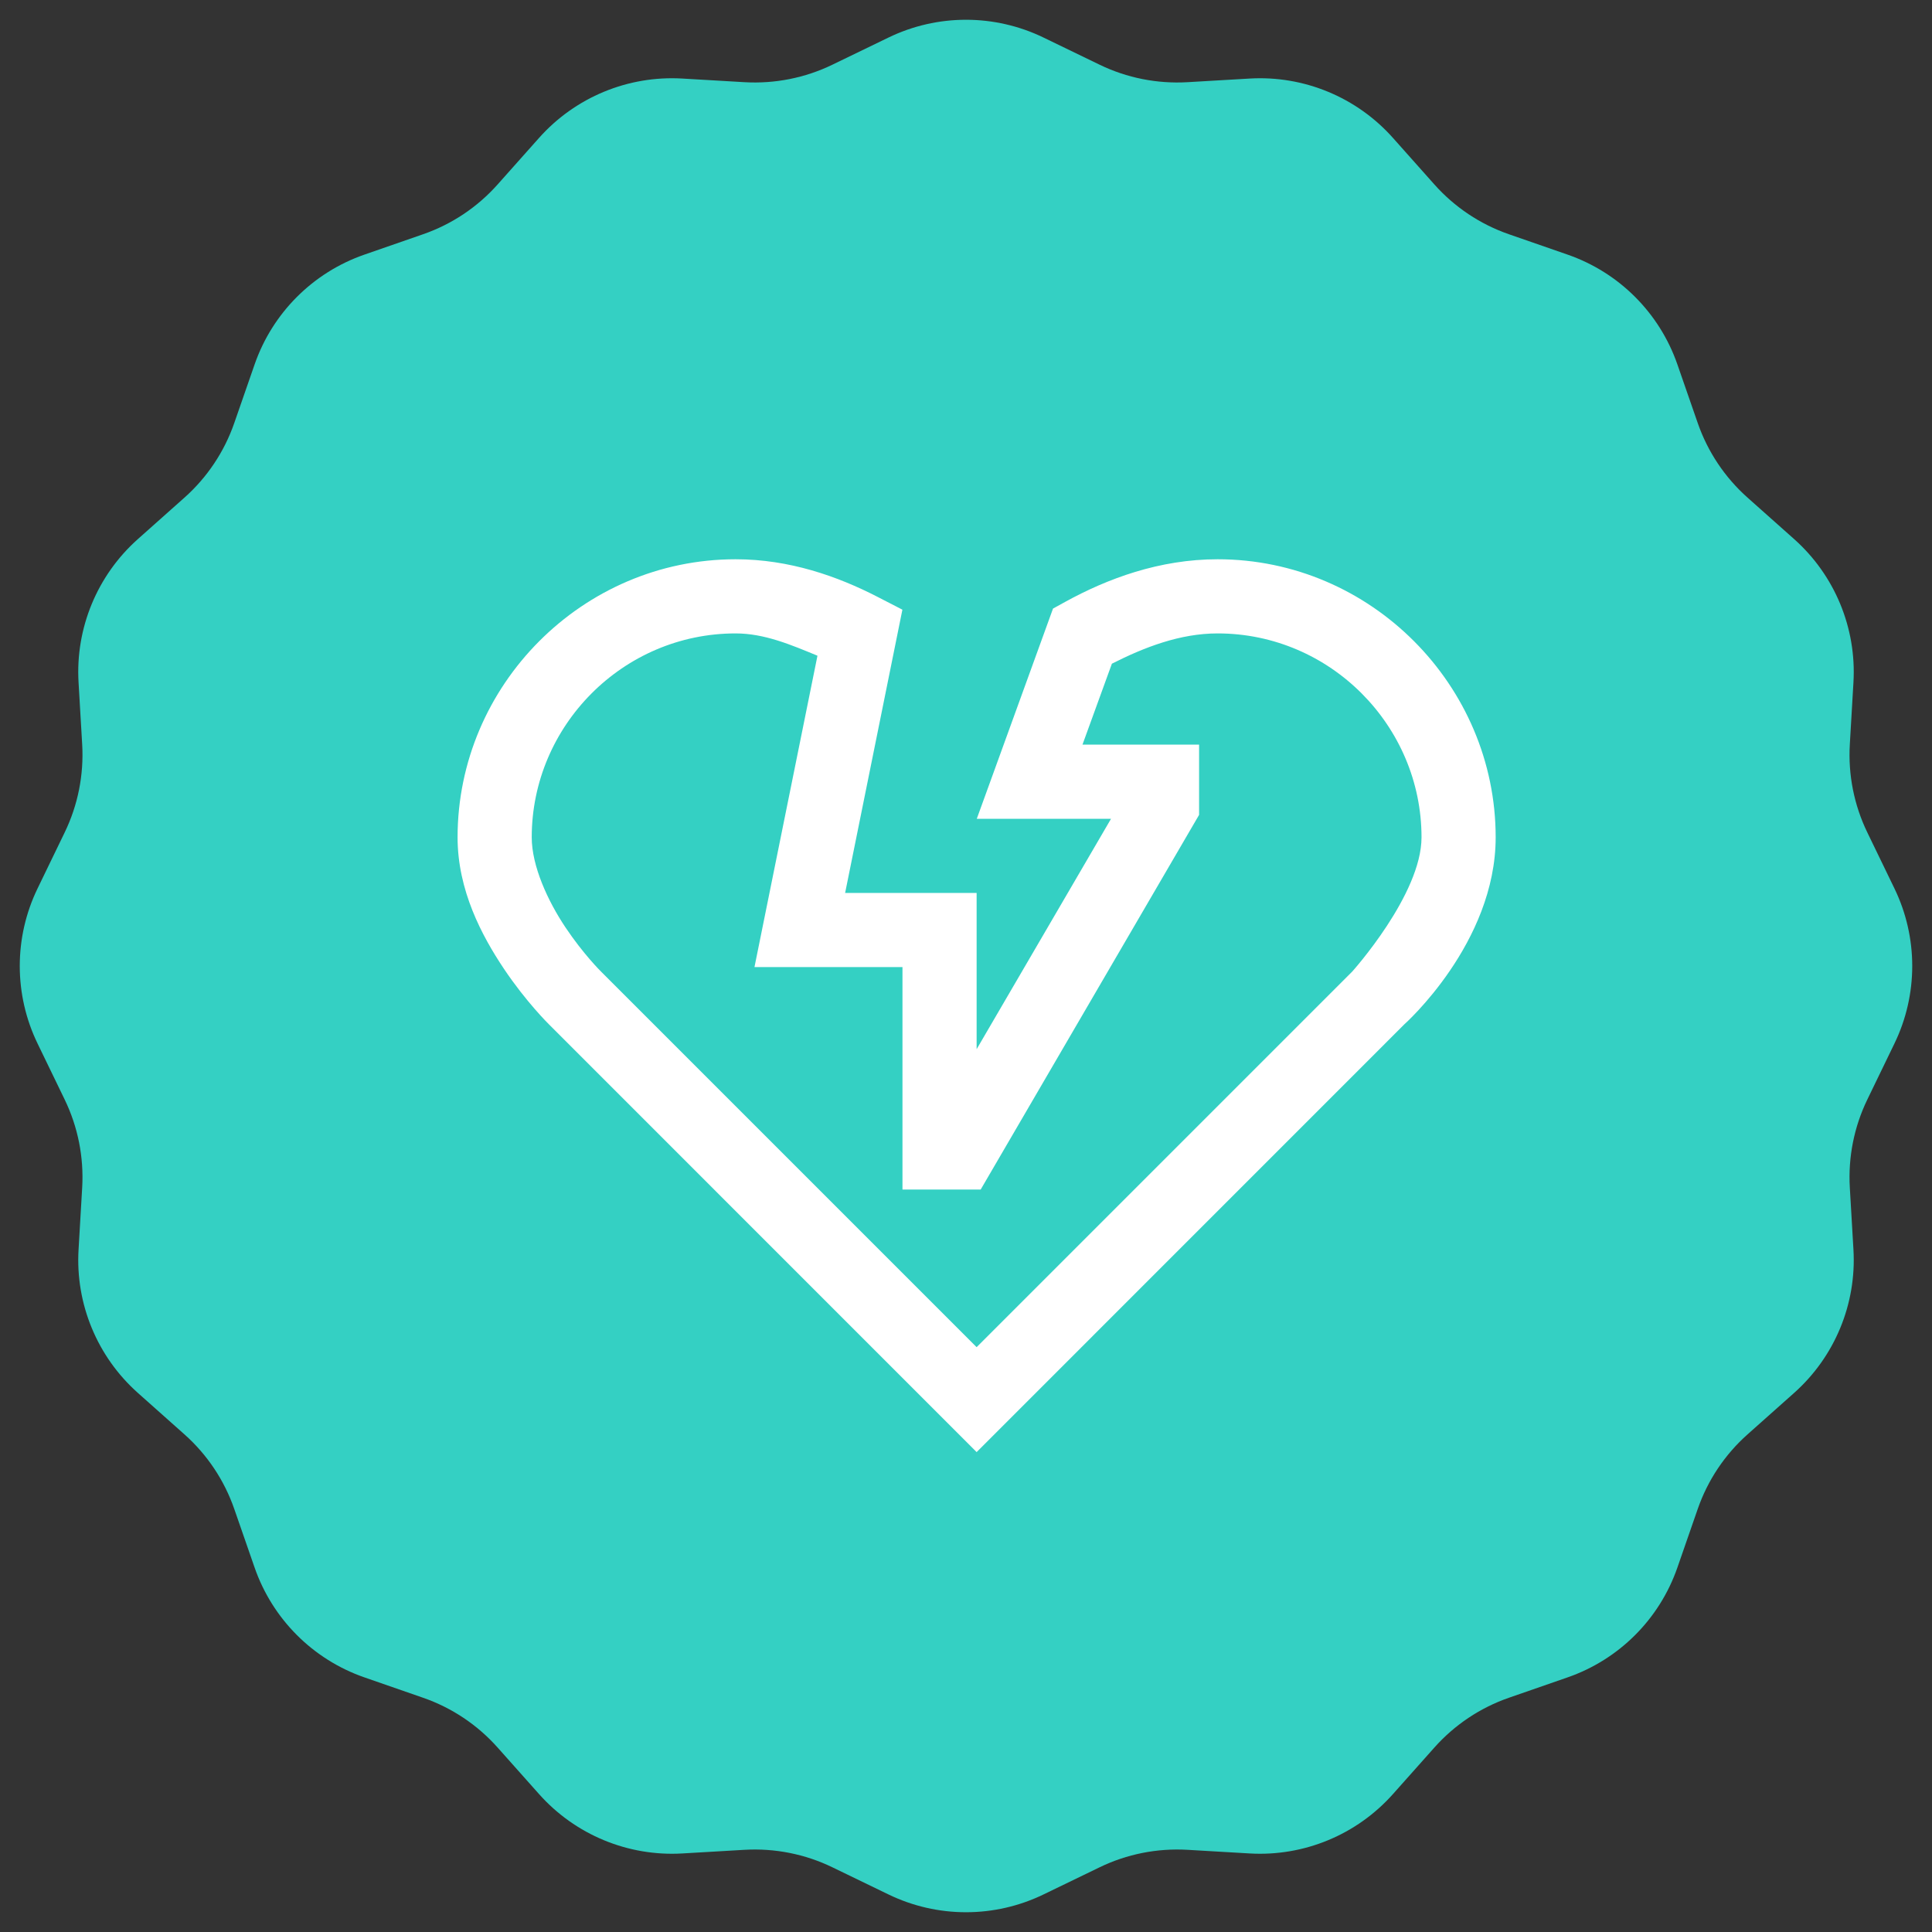 <svg width="76" height="76" viewBox="0 0 76 76" fill="none" xmlns="http://www.w3.org/2000/svg">
<rect x="0" y="0" width="76" height="76" fill="#333333" stroke="none"/>
<path d="M34.949 1.478C36.876 0.544 39.124 0.544 41.051 1.478L43.255 2.545C44.33 3.066 45.521 3.302 46.714 3.233L49.158 3.09C51.295 2.965 53.372 3.826 54.795 5.425L56.423 7.254C57.217 8.147 58.226 8.822 59.355 9.214L61.668 10.017C63.69 10.72 65.28 12.31 65.983 14.332L66.786 16.645C67.178 17.774 67.853 18.783 68.746 19.577L70.575 21.205C72.174 22.628 73.035 24.705 72.91 26.842L72.767 29.286C72.698 30.479 72.934 31.67 73.455 32.745L74.522 34.949C75.456 36.876 75.456 39.124 74.522 41.051L73.455 43.255C72.934 44.33 72.698 45.521 72.767 46.714L72.91 49.158C73.035 51.295 72.174 53.372 70.575 54.795L68.746 56.423C67.853 57.217 67.178 58.226 66.786 59.355L65.983 61.668C65.28 63.69 63.69 65.28 61.668 65.983L59.355 66.786C58.226 67.178 57.217 67.853 56.423 68.746L54.795 70.575C53.372 72.174 51.295 73.035 49.158 72.91L46.714 72.767C45.521 72.698 44.33 72.934 43.255 73.455L41.051 74.522C39.124 75.456 36.876 75.456 34.949 74.522L32.745 73.455C31.67 72.934 30.479 72.698 29.286 72.767L26.842 72.91C24.705 73.035 22.628 72.174 21.205 70.575L19.577 68.746C18.783 67.853 17.774 67.178 16.645 66.786L14.332 65.983C12.31 65.28 10.72 63.69 10.017 61.668L9.214 59.355C8.822 58.226 8.147 57.217 7.254 56.423L5.425 54.795C3.826 53.372 2.965 51.295 3.09 49.158L3.233 46.714C3.302 45.521 3.066 44.33 2.545 43.255L1.478 41.051C0.544 39.124 0.544 36.876 1.478 34.949L2.545 32.745C3.066 31.67 3.302 30.479 3.233 29.286L3.09 26.842C2.965 24.705 3.826 22.628 5.425 21.205L7.254 19.577C8.147 18.783 8.822 17.774 9.214 16.645L10.017 14.332C10.72 12.31 12.31 10.72 14.332 10.017L16.645 9.214C17.774 8.822 18.783 8.147 19.577 7.254L21.205 5.425C22.628 3.826 24.705 2.965 26.842 3.09L29.286 3.233C30.479 3.302 31.67 3.066 32.745 2.545L34.949 1.478Z" fill="#34D0C3"/>
<path d="M28.938 22C22.904 22 18 26.964 18 32.938C18 35.021 18.951 36.808 19.826 38.114C20.701 39.42 21.595 40.296 21.595 40.296L38.418 57.122L55.241 40.296C55.241 40.296 58.836 37.105 58.836 32.938C58.836 26.964 53.932 22 47.898 22C45.608 22 43.562 22.763 41.904 23.675L41.423 23.94L38.424 32.209H43.705L38.418 41.273V35.126H33.245L35.498 23.983L34.518 23.478C32.948 22.67 31.056 22 28.938 22ZM28.938 24.917C30.073 24.917 31.121 25.367 32.157 25.794L29.679 38.043H35.501V46.793H38.578L47.169 32.055V29.292H42.582L43.739 26.108C45.013 25.462 46.42 24.917 47.898 24.917C52.334 24.917 55.919 28.558 55.919 32.938C55.919 35.191 53.193 38.219 53.193 38.219L53.19 38.222L38.418 52.994L23.646 38.222L23.643 38.219C23.643 38.219 22.955 37.542 22.25 36.49C21.545 35.439 20.917 34.064 20.917 32.938C20.917 28.558 24.501 24.917 28.938 24.917Z" fill="white"/>
</svg>
